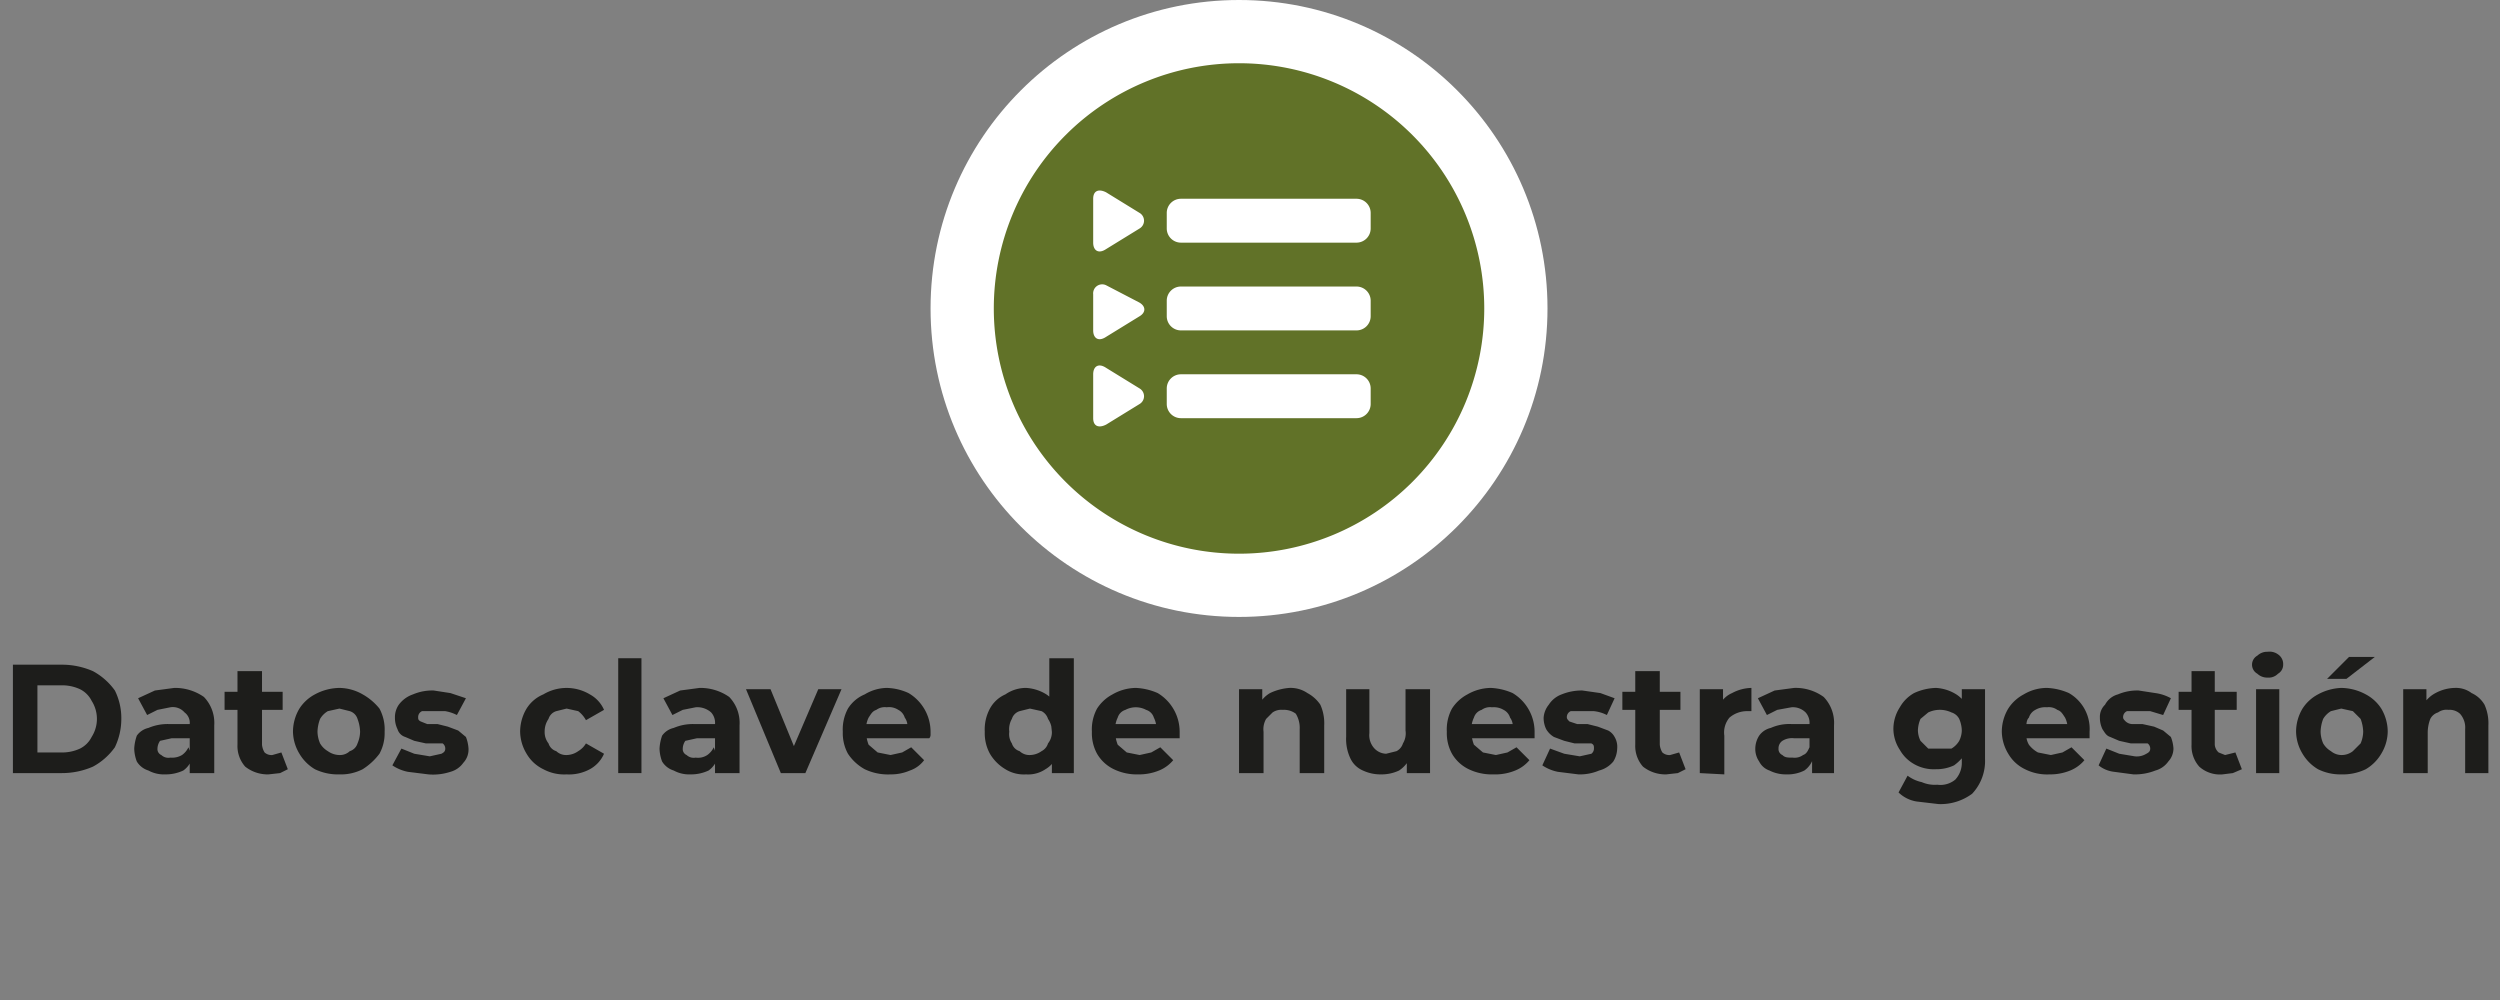 <svg id="Capa_1" data-name="Capa 1" xmlns="http://www.w3.org/2000/svg" viewBox="0 0 193.7 77.5"><rect x="0" y="0" width="193.7" height="77.5" fill="#808080" stroke="none"/><defs><style>.cls-1{fill:#fff;}.cls-2{fill:#617228;}.cls-3{fill:#1d1d1b;}</style></defs><circle class="cls-1" cx="96" cy="23.9" r="23.9"/><path class="cls-2" d="M96,4.9a19,19,0,1,0,19,19A19,19,0,0,0,96,4.9ZM84.7,22.8a.7.7,0,0,1,1-.7l2.5,1.3c.6.3.6.8.1,1.1l-2.6,1.6c-.6.4-1,.1-1-.5Zm3.6,8.5-2.6,1.6c-.6.3-1,.1-1-.5V29c0-.6.4-.9,1-.5l2.6,1.6A.7.7,0,0,1,88.3,31.3Zm0-13.6-2.6,1.6c-.6.4-1,.1-1-.5V15.4c0-.6.4-.8,1-.5l2.6,1.6A.7.7,0,0,1,88.3,17.7Zm17.9,13.6a1.1,1.1,0,0,1-1.1,1.1H91.5a1.1,1.1,0,0,1-1.1-1.1V30.1A1.1,1.1,0,0,1,91.5,29h13.6a1.1,1.1,0,0,1,1.1,1.1Zm0-6.8a1.1,1.1,0,0,1-1.1,1.1H91.5a1.1,1.1,0,0,1-1.1-1.1V23.3a1.1,1.1,0,0,1,1.1-1.1h13.6a1.1,1.1,0,0,1,1.1,1.1Zm0-6.8a1.1,1.1,0,0,1-1.1,1.1H91.5a1.1,1.1,0,0,1-1.1-1.1V16.5a1.1,1.1,0,0,1,1.1-1.1h13.6a1.1,1.1,0,0,1,1.1,1.1Z"/><path class="cls-3" d="M1,59.9V51.5H4.8a6,6,0,0,1,2.4.5,5,5,0,0,1,1.7,1.5,4.8,4.8,0,0,1,.5,2.2,5.1,5.1,0,0,1-.5,2.2,5,5,0,0,1-1.7,1.5,6,6,0,0,1-2.4.5Zm1.9-1.6H4.7A3.3,3.3,0,0,0,6.2,58a2,2,0,0,0,.9-.9,2.6,2.6,0,0,0,0-2.8,2,2,0,0,0-.9-.9,3.3,3.3,0,0,0-1.5-.3H2.9Z"/><path class="cls-3" d="M12.8,60a2.5,2.5,0,0,1-1.3-.3,1.6,1.6,0,0,1-.9-.7,3,3,0,0,1-.2-1,3.6,3.6,0,0,1,.2-1,1.5,1.5,0,0,1,.9-.6,3.8,3.8,0,0,1,1.6-.3h1.7v1.1H13.3l-.9.2a1.1,1.1,0,0,0-.2.6.5.5,0,0,0,.3.5.8.8,0,0,0,.7.2,1.5,1.5,0,0,0,.9-.2,1.5,1.5,0,0,0,.5-.6l.3.8a1.8,1.8,0,0,1-.7,1A3.2,3.2,0,0,1,12.8,60Zm1.9-.1V56.1a1,1,0,0,0-.4-.9,1.2,1.2,0,0,0-1.1-.4l-1,.2-.8.4-.7-1.3,1.3-.6,1.5-.2a3.9,3.9,0,0,1,2.3.7,2.9,2.9,0,0,1,.8,2.2v3.7Z"/><path class="cls-3" d="M17.4,55V53.6h4.5V55Zm3.4,5a2.8,2.8,0,0,1-1.8-.6,2.4,2.4,0,0,1-.6-1.7V52h1.9v5.7a1.4,1.4,0,0,0,.2.6.8.8,0,0,0,.6.2l.7-.2.5,1.3-.6.3Z"/><path class="cls-3" d="M26.3,60a4.1,4.1,0,0,1-1.9-.4,3.4,3.4,0,0,1-1.2-1.2,3.4,3.4,0,0,1-.5-1.7,3.5,3.5,0,0,1,.5-1.8,3.2,3.2,0,0,1,1.2-1.1,4.1,4.1,0,0,1,1.9-.5,3.7,3.7,0,0,1,1.8.5,4.5,4.5,0,0,1,1.3,1.1,3.4,3.4,0,0,1,.4,1.8,3.3,3.3,0,0,1-.4,1.7,4.9,4.9,0,0,1-1.3,1.2A3.7,3.7,0,0,1,26.3,60Zm0-1.5a1.1,1.1,0,0,0,.8-.3.9.9,0,0,0,.6-.6,2.4,2.4,0,0,0,.2-.9,3,3,0,0,0-.2-1,.9.9,0,0,0-.6-.6l-.8-.2-.9.2a1.7,1.7,0,0,0-.6.6,3,3,0,0,0-.2,1,2.4,2.4,0,0,0,.2.9,1.7,1.7,0,0,0,.6.6A1.6,1.6,0,0,0,26.3,58.5Z"/><path class="cls-3" d="M33.2,60l-1.6-.2a3.3,3.3,0,0,1-1.2-.5l.7-1.3,1,.4,1.2.2.9-.2c.2-.1.3-.2.3-.4a.5.5,0,0,0-.2-.4H33l-.9-.2-.7-.3a.9.9,0,0,1-.6-.6,2,2,0,0,1-.2-.9,1.7,1.7,0,0,1,.3-1,2.3,2.3,0,0,1,1.1-.8,3.8,3.8,0,0,1,1.6-.3l1.3.2,1.2.4-.7,1.3a3.2,3.2,0,0,0-.9-.3H32.7a.5.5,0,0,0-.3.5c0,.1,0,.2.2.3l.5.2h.8l.8.2.8.3.6.5a2.9,2.9,0,0,1,.2.9,1.5,1.5,0,0,1-.4,1.1,1.8,1.8,0,0,1-1,.7A4.3,4.3,0,0,1,33.2,60Z"/><path class="cls-3" d="M43.9,60a3.4,3.4,0,0,1-1.8-.4,3,3,0,0,1-1.3-1.2,3.4,3.4,0,0,1-.5-1.7,3.5,3.5,0,0,1,.5-1.8,2.8,2.8,0,0,1,1.3-1.1,3.5,3.5,0,0,1,3.6,0A2.5,2.5,0,0,1,46.8,55l-1.4.8a2.2,2.2,0,0,0-.6-.7l-.9-.2-.8.2a.9.9,0,0,0-.6.6,1.7,1.7,0,0,0-.3,1,1.4,1.4,0,0,0,.3.9.9.9,0,0,0,.6.6,1.1,1.1,0,0,0,.8.3,1.6,1.6,0,0,0,.9-.3,1.7,1.7,0,0,0,.6-.6l1.4.8a2.5,2.5,0,0,1-1.1,1.2A3.4,3.4,0,0,1,43.9,60Z"/><path class="cls-3" d="M47.9,59.9V51h1.8v8.9Z"/><path class="cls-3" d="M53.5,60a2.5,2.5,0,0,1-1.3-.3,1.6,1.6,0,0,1-.9-.7,3,3,0,0,1-.2-1,3.6,3.6,0,0,1,.2-1,1.5,1.5,0,0,1,.9-.6,3.8,3.8,0,0,1,1.6-.3h1.7v1.1H54l-.9.2a1.1,1.1,0,0,0-.2.6.5.5,0,0,0,.3.5.8.8,0,0,0,.7.2,1.3,1.3,0,0,0,.9-.2,1.5,1.5,0,0,0,.5-.6l.3.8a1.8,1.8,0,0,1-.7,1A3.2,3.2,0,0,1,53.5,60Zm1.9-.1V56.1a1.2,1.2,0,0,0-.3-.9,1.6,1.6,0,0,0-1.2-.4l-1,.2-.8.4-.7-1.3,1.3-.6,1.5-.2a3.9,3.9,0,0,1,2.3.7,2.9,2.9,0,0,1,.8,2.2v3.7Z"/><path class="cls-3" d="M60.5,59.9l-2.7-6.5h1.9L62,59H61l2.4-5.6h1.8l-2.8,6.5Z"/><path class="cls-3" d="M69,60a4.2,4.2,0,0,1-2-.4,3.7,3.7,0,0,1-1.3-1.2,3.3,3.3,0,0,1-.4-1.7,3.4,3.4,0,0,1,.4-1.8A2.8,2.8,0,0,1,67,53.8a3.4,3.4,0,0,1,1.7-.5,4.3,4.3,0,0,1,1.7.4,3.5,3.5,0,0,1,1.7,3v.2a.4.4,0,0,1-.1.3H66.8V56.1h4.3l-.8.3a1.1,1.1,0,0,0-.2-.8,1,1,0,0,0-.5-.6,1.3,1.3,0,0,0-.9-.2,1.1,1.1,0,0,0-.8.2c-.3.1-.4.3-.6.6a2,2,0,0,0-.2.9v.2a3,3,0,0,0,.2,1l.7.6,1,.2.9-.2.7-.4,1,1a2.3,2.3,0,0,1-1.1.8A3.7,3.7,0,0,1,69,60Z"/><path class="cls-3" d="M79.5,60a2.7,2.7,0,0,1-1.6-.4,3.4,3.4,0,0,1-1.2-1.2,3.3,3.3,0,0,1-.4-1.7,3.4,3.4,0,0,1,.4-1.8,2.5,2.5,0,0,1,1.2-1.1,2.8,2.8,0,0,1,1.6-.5,3.3,3.3,0,0,1,1.4.4,2.2,2.2,0,0,1,1,1.1,5,5,0,0,1,.3,1.9,4.8,4.8,0,0,1-.3,1.8,2,2,0,0,1-.9,1.1A2.4,2.4,0,0,1,79.5,60Zm.3-1.5a1.6,1.6,0,0,0,.9-.3,1,1,0,0,0,.5-.6,1.4,1.4,0,0,0,.3-.9,1.7,1.7,0,0,0-.3-1,1,1,0,0,0-.5-.6l-.9-.2-.8.2a.9.9,0,0,0-.6.6,1.6,1.6,0,0,0-.2,1,1.3,1.3,0,0,0,.2.9.9.9,0,0,0,.6.6A1.1,1.1,0,0,0,79.8,58.5Zm1.7,1.4V56.7l-.2-1.9V51h1.9v8.9Z"/><path class="cls-3" d="M88.2,60a4.1,4.1,0,0,1-1.9-.4A3,3,0,0,1,85,58.4a3.3,3.3,0,0,1-.4-1.7,3.4,3.4,0,0,1,.4-1.8,3.2,3.2,0,0,1,1.2-1.1,3.7,3.7,0,0,1,1.8-.5,4.7,4.7,0,0,1,1.7.4,3.5,3.5,0,0,1,1.7,3v.5H86.1V56.1h4.2l-.7.3a1.9,1.9,0,0,0-.2-.8.9.9,0,0,0-.6-.6,1.7,1.7,0,0,0-1.6,0,.9.9,0,0,0-.6.6,2,2,0,0,0-.2.9v.2a3,3,0,0,0,.2,1l.7.6,1,.2.9-.2.7-.4,1,1a2.8,2.8,0,0,1-1.1.8A4.1,4.1,0,0,1,88.2,60Z"/><path class="cls-3" d="M99.9,53.3a2.3,2.3,0,0,1,1.4.4,2.8,2.8,0,0,1,1,.9,3.5,3.5,0,0,1,.3,1.6v3.7h-1.9V56.5a2.1,2.1,0,0,0-.3-1.2,1.5,1.5,0,0,0-1-.3,1.2,1.2,0,0,0-.8.2l-.5.5a1.6,1.6,0,0,0-.2,1v3.2H96V53.4h1.8v1.8l-.3-.5a2.2,2.2,0,0,1,.9-1A4.2,4.2,0,0,1,99.9,53.3Z"/><path class="cls-3" d="M107,60a3.2,3.2,0,0,1-1.4-.3,1.9,1.9,0,0,1-1-1,3.5,3.5,0,0,1-.3-1.6V53.4h1.8v3.4a1.5,1.5,0,0,0,.4,1.2,1.3,1.3,0,0,0,.9.4l.8-.2a1,1,0,0,0,.5-.6,1.5,1.5,0,0,0,.2-1V53.4h1.9v6.5H109V58.1l.3.5a2.4,2.4,0,0,1-.9,1.1A3.2,3.2,0,0,1,107,60Z"/><path class="cls-3" d="M115.7,60a4.1,4.1,0,0,1-1.9-.4,3,3,0,0,1-1.3-1.2,3.3,3.3,0,0,1-.4-1.7,3.4,3.4,0,0,1,.4-1.8,3.2,3.2,0,0,1,1.2-1.1,3.7,3.7,0,0,1,1.8-.5,4.7,4.7,0,0,1,1.7.4,3.5,3.5,0,0,1,1.7,3v.5h-5.2V56.1h4.2l-.7.3a1.1,1.1,0,0,0-.2-.8,1,1,0,0,0-.5-.6,1.5,1.5,0,0,0-.9-.2,1.1,1.1,0,0,0-.8.2.9.9,0,0,0-.6.6,2,2,0,0,0-.2.9v.2a3,3,0,0,0,.2,1l.7.6,1,.2.9-.2.7-.4,1,1a2.8,2.8,0,0,1-1.1.8A4.1,4.1,0,0,1,115.7,60Z"/><path class="cls-3" d="M122.3,60l-1.6-.2a3.3,3.3,0,0,1-1.2-.5l.6-1.3,1.1.4,1.2.2.9-.2a.5.5,0,0,0,.2-.4c0-.2,0-.3-.2-.4H122l-.8-.2-.8-.3a1.7,1.7,0,0,1-.6-.6,2,2,0,0,1-.2-.9,1.8,1.8,0,0,1,.4-1,2,2,0,0,1,1-.8,4.1,4.1,0,0,1,1.6-.3l1.4.2,1.1.4-.6,1.3a2.9,2.9,0,0,0-1-.3h-1.8a.5.5,0,0,0-.3.5c0,.1.1.2.2.3l.6.2h.8l.8.2.8.3a1.2,1.2,0,0,1,.5.5,1.5,1.5,0,0,1,.2.9A2,2,0,0,1,125,59a2.1,2.1,0,0,1-1.1.7A3.8,3.8,0,0,1,122.3,60Z"/><path class="cls-3" d="M125.7,55V53.6h4.5V55Zm3.4,5a2.8,2.8,0,0,1-1.8-.6,2.4,2.4,0,0,1-.6-1.7V52h1.9v5.7a1.4,1.4,0,0,0,.2.6.8.8,0,0,0,.6.2l.7-.2.5,1.3-.6.3Z"/><path class="cls-3" d="M131.7,59.9V53.4h1.8v1.9l-.3-.6a1.9,1.9,0,0,1,1-1,3.3,3.3,0,0,1,1.5-.4v1.8h-.4a2.1,2.1,0,0,0-1.3.5,1.8,1.8,0,0,0-.4,1.4v3Z"/><path class="cls-3" d="M138.4,60a2.8,2.8,0,0,1-1.3-.3,1.4,1.4,0,0,1-.8-.7,1.7,1.7,0,0,1-.3-1,1.9,1.9,0,0,1,.3-1,1.5,1.5,0,0,1,.9-.6,3.5,3.5,0,0,1,1.6-.3h1.7v1.1H139a1.4,1.4,0,0,0-.9.2.7.7,0,0,0-.3.6.5.5,0,0,0,.3.5c.2.2.4.2.8.2a1.1,1.1,0,0,0,.8-.2c.3-.1.4-.4.5-.6l.3.8a1.8,1.8,0,0,1-.7,1A2.9,2.9,0,0,1,138.4,60Zm2-.1V58.6l-.2-.2V56.1a1.2,1.2,0,0,0-.3-.9,1.4,1.4,0,0,0-1.1-.4l-1.1.2-.8.4-.7-1.3,1.3-.6,1.5-.2a3.7,3.7,0,0,1,2.3.7,2.9,2.9,0,0,1,.8,2.2v3.7Z"/><path class="cls-3" d="M150,59.6a3.1,3.1,0,0,1-1.7-.4,2.9,2.9,0,0,1-1.1-1.1,3,3,0,0,1-.5-1.6,3.1,3.1,0,0,1,.5-1.7,2.9,2.9,0,0,1,1.1-1.1,4.3,4.3,0,0,1,1.7-.4,3.3,3.3,0,0,1,1.4.4,2.4,2.4,0,0,1,1,1,4.5,4.5,0,0,1,.3,1.8,4,4,0,0,1-.3,1.7,3.6,3.6,0,0,1-1,1.1A3.2,3.2,0,0,1,150,59.6Zm.2,2.7-1.7-.2a2.6,2.6,0,0,1-1.4-.7l.7-1.3a2.8,2.8,0,0,0,1.1.5,2.5,2.5,0,0,0,1.2.2,1.8,1.8,0,0,0,1.4-.4,1.9,1.9,0,0,0,.5-1.3V53.4h1.8v5.4a3.7,3.7,0,0,1-1,2.7A4.1,4.1,0,0,1,150.2,62.3Zm.1-4.3h.9a1.7,1.7,0,0,0,.6-.6,1.9,1.9,0,0,0,.2-.8,2.4,2.4,0,0,0-.2-.9,1,1,0,0,0-.6-.5,2.1,2.1,0,0,0-1.8,0l-.6.5a2.4,2.4,0,0,0-.2.9,1.9,1.9,0,0,0,.2.8l.6.6Z"/><path class="cls-3" d="M158.8,60a3.8,3.8,0,0,1-1.9-.4,3,3,0,0,1-1.3-1.2,3.4,3.4,0,0,1-.5-1.7,3.5,3.5,0,0,1,.5-1.8,3.2,3.2,0,0,1,1.2-1.1,3.5,3.5,0,0,1,1.8-.5,4.7,4.7,0,0,1,1.7.4,3.2,3.2,0,0,1,1.6,3v.5h-5.3V56.1h4.3l-.7.3a1.9,1.9,0,0,0-.2-.8c-.2-.3-.3-.5-.6-.6a1.1,1.1,0,0,0-.8-.2,1.5,1.5,0,0,0-.9.2,1,1,0,0,0-.5.6c-.2.2-.2.5-.2.9v.2a1.6,1.6,0,0,0,.2,1,2.2,2.2,0,0,0,.7.6l1,.2.9-.2.7-.4,1,1a2.8,2.8,0,0,1-1.1.8A4.1,4.1,0,0,1,158.8,60Z"/><path class="cls-3" d="M165.3,60l-1.5-.2a2.3,2.3,0,0,1-1.2-.5l.6-1.3,1,.4,1.2.2a1.4,1.4,0,0,0,.9-.2c.2-.1.3-.2.3-.4a.5.5,0,0,0-.2-.4h-1.3l-.9-.2-.7-.3c-.3-.1-.4-.3-.6-.6a2,2,0,0,1-.2-.9,1.3,1.3,0,0,1,.4-1,1.6,1.6,0,0,1,1-.8,3.8,3.8,0,0,1,1.6-.3l1.3.2a3.4,3.4,0,0,1,1.2.4l-.6,1.3-1-.3h-1.8a.5.5,0,0,0-.3.5c0,.1.1.2.2.3a.8.8,0,0,0,.6.2h.7l.9.2.7.3.6.5a2.9,2.9,0,0,1,.2.9A1.5,1.5,0,0,1,168,59a1.8,1.8,0,0,1-1,.7A4.3,4.3,0,0,1,165.3,60Z"/><path class="cls-3" d="M168.8,55V53.6h4.5V55Zm3.4,5a2.4,2.4,0,0,1-1.8-.6,2.4,2.4,0,0,1-.6-1.7V52h1.8v5.7a.9.9,0,0,0,.3.6l.5.2.8-.2.5,1.3-.7.3Z"/><path class="cls-3" d="M175.7,52.5a1.1,1.1,0,0,1-.8-.3.8.8,0,0,1,0-1.4,1.1,1.1,0,0,1,.8-.3,1.1,1.1,0,0,1,.8.2.9.9,0,0,1,.4.8.8.8,0,0,1-.4.7A1,1,0,0,1,175.7,52.5Zm-.9,7.4V53.4h1.8v6.5Z"/><path class="cls-3" d="M181.4,60a3.9,3.9,0,0,1-1.8-.4,3.4,3.4,0,0,1-1.2-1.2,3.4,3.4,0,0,1-.5-1.7,3.5,3.5,0,0,1,.5-1.8,3.2,3.2,0,0,1,1.2-1.1,4.1,4.1,0,0,1,1.8-.5,4.1,4.1,0,0,1,1.9.5,3.2,3.2,0,0,1,1.2,1.1,3.5,3.5,0,0,1,.5,1.8,3.4,3.4,0,0,1-.5,1.7,3.4,3.4,0,0,1-1.2,1.2A4.1,4.1,0,0,1,181.4,60Zm0-1.5a1.4,1.4,0,0,0,.9-.3l.6-.6a2.4,2.4,0,0,0,.2-.9,3,3,0,0,0-.2-1l-.6-.6-.9-.2-.8.2a1.7,1.7,0,0,0-.6.6,3,3,0,0,0-.2,1,2.4,2.4,0,0,0,.2.9,1.7,1.7,0,0,0,.6.6A1.3,1.3,0,0,0,181.4,58.5Zm-1.1-5.9,1.7-1.7h2l-2.2,1.7Z"/><path class="cls-3" d="M190.2,53.3a2,2,0,0,1,1.3.4,2.2,2.2,0,0,1,1,.9,3.5,3.5,0,0,1,.3,1.6v3.7H191V56.5a1.6,1.6,0,0,0-.4-1.2,1.2,1.2,0,0,0-.9-.3,1.1,1.1,0,0,0-.8.2,1,1,0,0,0-.6.5,3,3,0,0,0-.2,1v3.2h-1.9V53.4H188v1.8l-.3-.5a2.4,2.4,0,0,1,1-1A3.3,3.3,0,0,1,190.2,53.3Z"/></svg>